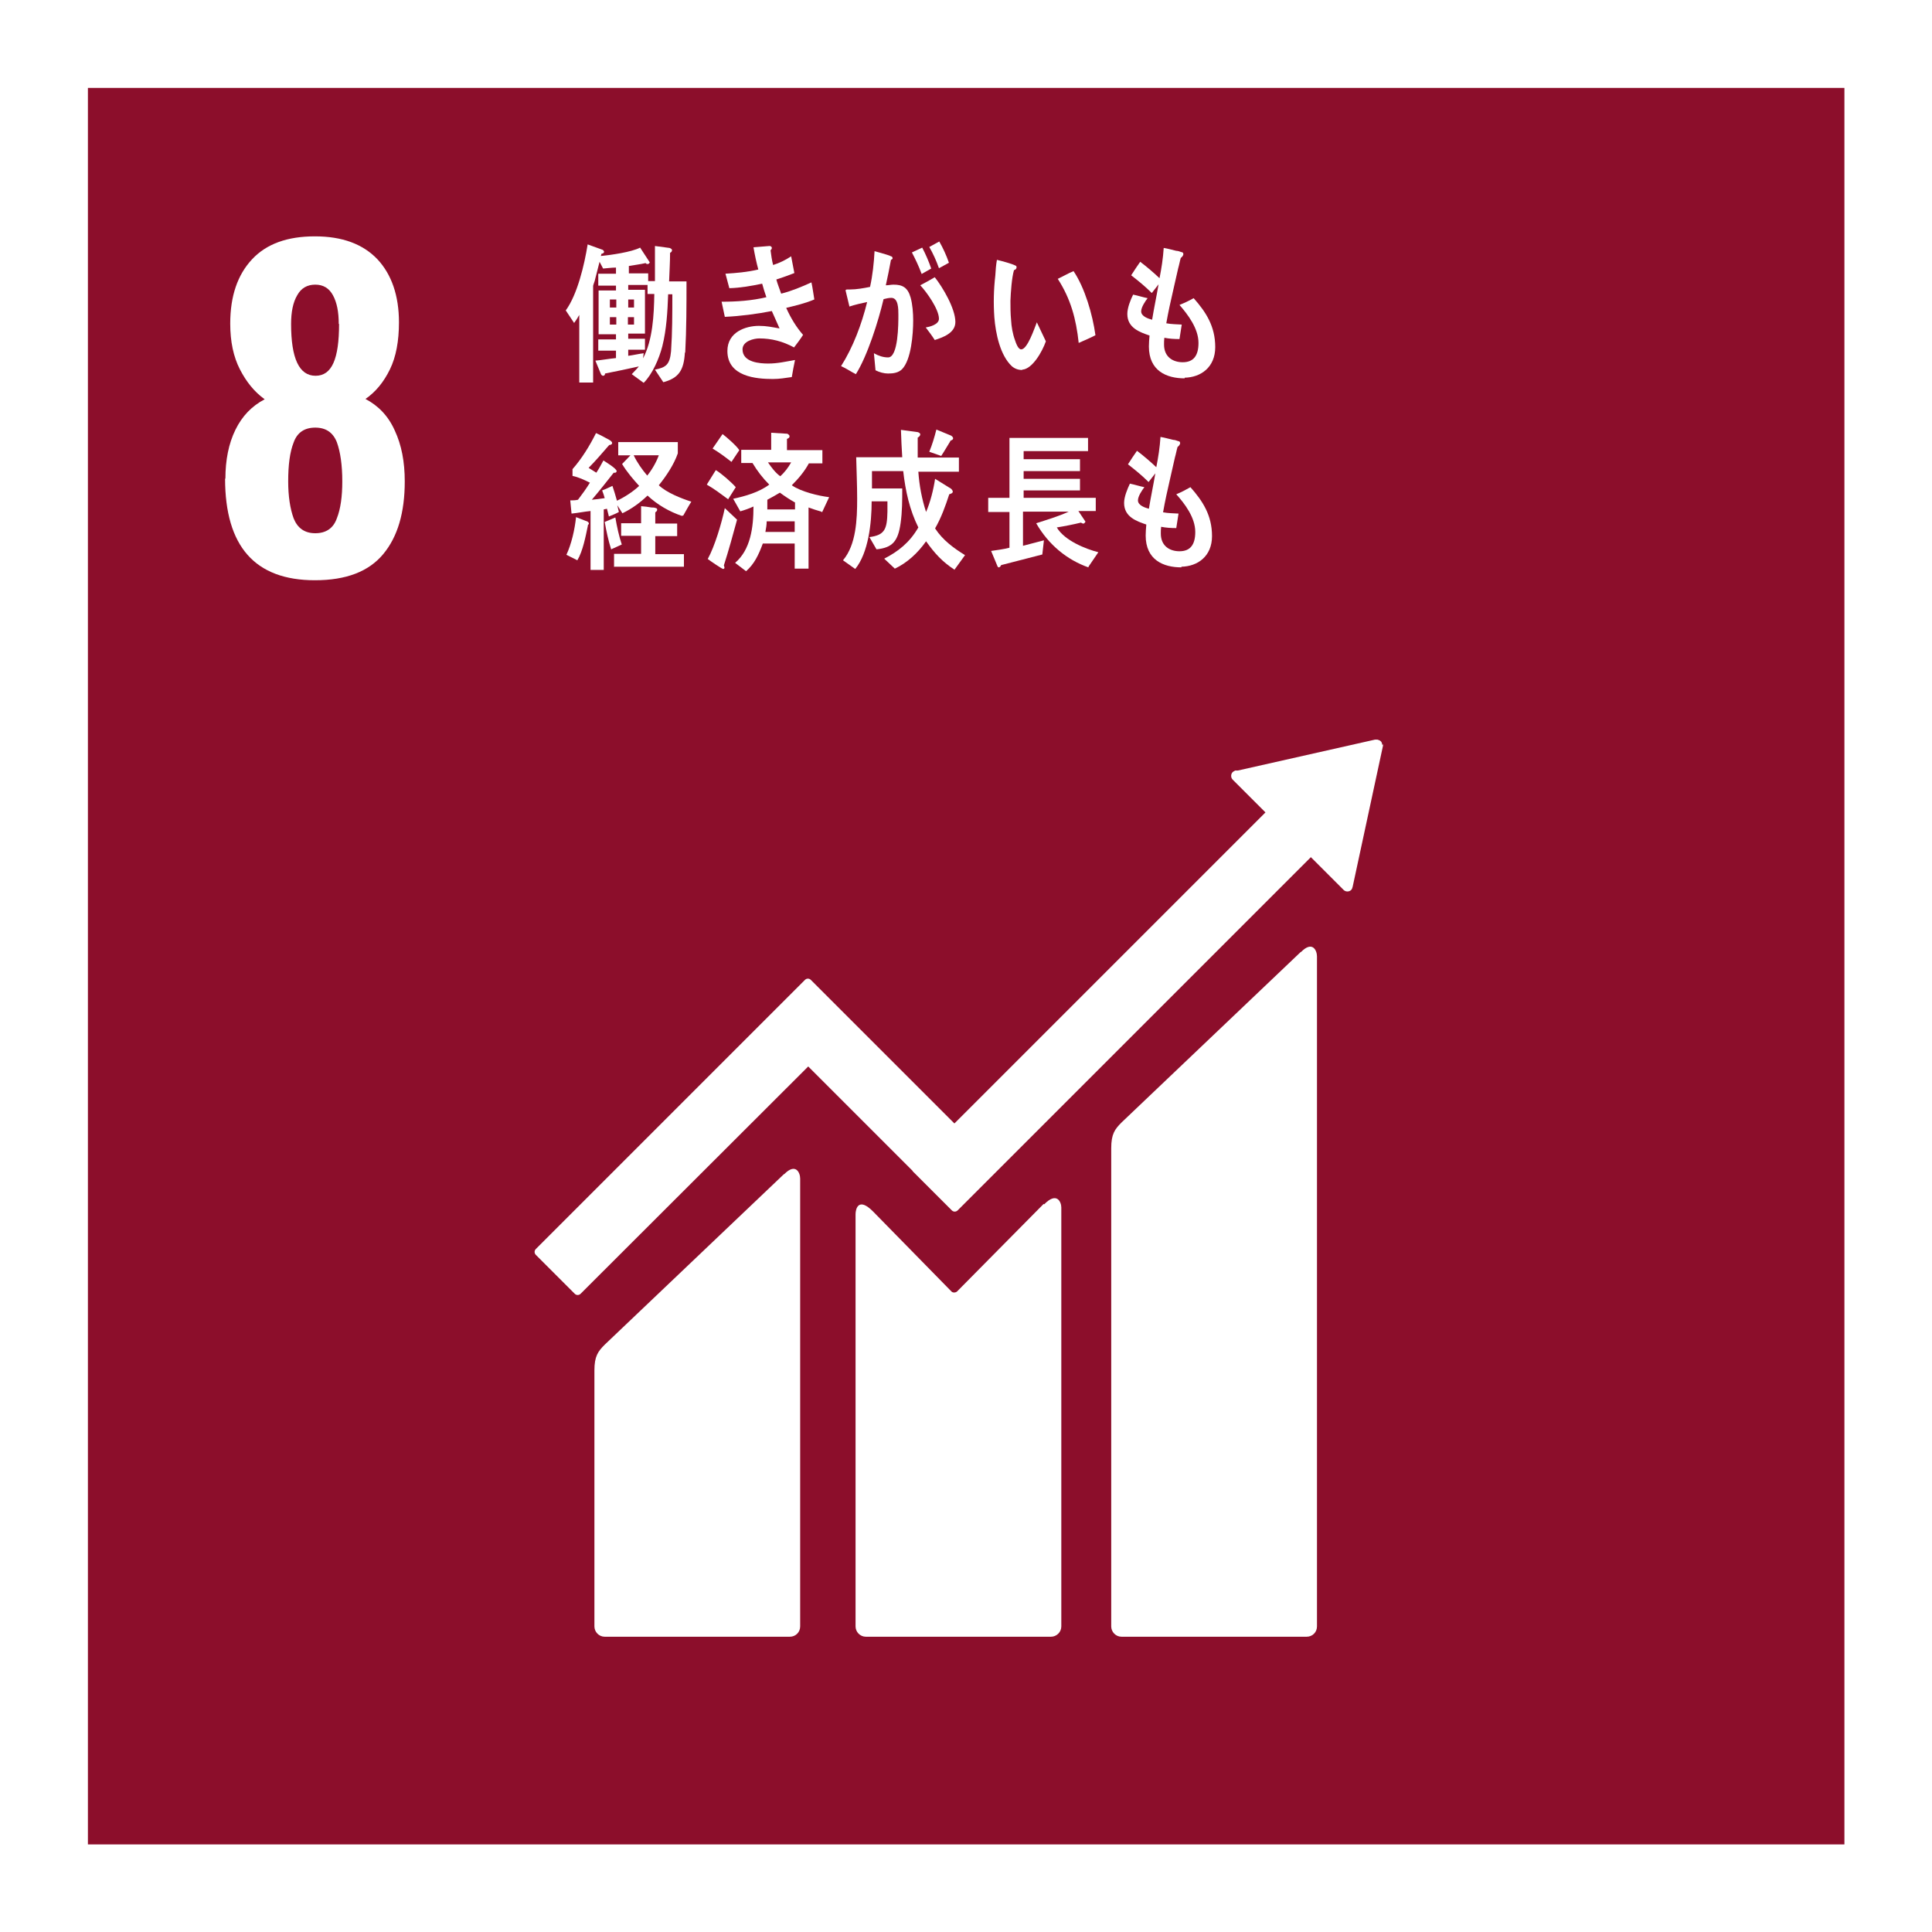 <?xml version="1.0" encoding="UTF-8"?><svg id="_レイヤー_1" xmlns="http://www.w3.org/2000/svg" viewBox="0 0 60 60"><defs><style>.cls-1{fill:#fff;}.cls-2{fill:#8c0e2b;}</style></defs><rect class="cls-1" width="60" height="60"/><rect class="cls-2" x="2.73" y="2.73" width="54.55" height="54.55"/><path class="cls-1" d="m7,14.87c0-.58.1-1.09.31-1.52.21-.43.51-.74.91-.95-.32-.23-.57-.54-.77-.93-.2-.39-.3-.86-.3-1.42,0-.86.23-1.52.68-2,.45-.48,1.1-.71,1.95-.71s1.49.24,1.94.71c.44.47.67,1.13.67,1.96,0,.58-.09,1.07-.28,1.46-.19.39-.44.7-.76.92.4.21.71.53.91.98.21.45.31.97.31,1.58,0,.97-.22,1.72-.67,2.26-.45.54-1.15.81-2.12.81-1.86,0-2.79-1.05-2.79-3.16Zm3.46,1.23c.12-.3.17-.69.17-1.15,0-.51-.06-.92-.17-1.22-.12-.3-.34-.45-.67-.45s-.56.15-.67.46c-.12.3-.17.71-.17,1.21,0,.46.06.85.17,1.15.12.3.34.46.67.46s.56-.15.67-.46Zm.06-6.04c0-.38-.06-.67-.18-.89-.12-.22-.3-.33-.55-.33s-.44.11-.56.33c-.13.22-.19.52-.19.89,0,1.07.25,1.61.76,1.61s.73-.53.73-1.61Z"/><path class="cls-1" d="m40.4,29.56l-5.57,5.3c-.21.21-.32.36-.32.8v14.85c0,.17.14.32.32.32h5.75c.18,0,.32-.14.32-.32v-20.81c0-.18-.14-.5-.5-.13"/><path class="cls-1" d="m24.35,36.46l-5.57,5.3c-.21.21-.32.36-.32.8v7.95c0,.17.14.32.32.32h5.75c.18,0,.32-.14.32-.32v-13.91c0-.18-.14-.5-.5-.13"/><path class="cls-1" d="m42.93,23.14s-.01-.09-.05-.12c-.03-.03-.07-.04-.1-.05h-.03s-.05,0-.05,0l-4.26.96h-.08s-.06.03-.08.05c-.06.06-.06.17,0,.23l.05.05.97.97-9.66,9.66-4.46-4.46c-.05-.05-.13-.05-.18,0l-1.21,1.21s0,0,0,0l-7.15,7.15c-.05.05-.05.13,0,.18l1.21,1.21c.05.05.13.05.18,0l7.07-7.06,3.24,3.24s0,.01.01.02l1.21,1.21c.05.05.13.05.18,0l10.97-10.97,1.02,1.02c.06.06.17.06.23,0,.03-.03.04-.07.05-.11h0s.94-4.37.94-4.37v-.05Z"/><path class="cls-1" d="m32.41,37.39l-2.69,2.72c-.05.04-.13.04-.17,0l-2.44-2.49c-.45-.45-.54-.08-.54.09v12.8c0,.17.14.32.32.32h5.75c.17,0,.32-.14.32-.32v-13.01c0-.17-.14-.5-.53-.1"/><path class="cls-1" d="m21.27,10.94c-.03.56-.19.8-.67.93l-.26-.39c.34-.07.46-.15.5-.57.04-.58.04-1.18.04-1.77h-.13c-.02.54-.05,1.09-.18,1.61-.1.39-.31.87-.58,1.14l-.37-.27c.07-.08.15-.15.22-.24-.35.08-.7.15-1.05.22,0,.04-.02.07-.06.07-.03,0-.06-.03-.07-.06l-.17-.41c.22-.02.43-.06.64-.08v-.23h-.55v-.35h.55v-.16h-.54v-1.36h.54v-.15h-.55v-.37h.55v-.19c-.13,0-.26.02-.4.03l-.11-.21c-.05.18-.09.37-.14.55,0,.03-.06.17-.06.2v3h-.43v-2.1c-.05.09-.1.17-.16.25l-.26-.39c.36-.49.58-1.42.68-2.05l.47.17s.04.03.04.06c0,.04-.05.06-.08.06l-.02.07c.31-.03.95-.12,1.22-.26l.3.46s-.03.05-.06.05c-.02,0-.05,0-.07-.03-.17.04-.35.06-.52.09v.23h.6v.24h.21v-1.09l.45.06s.08.02.08.07c0,.04-.03.07-.06.08,0,.29-.02.59-.03.89.18,0,.36,0,.54,0,0,.74,0,1.48-.04,2.22Zm-2.13-1.64h-.2v.25h.2v-.25Zm0,.55h-.2v.23h.2v-.23Zm.55-.55h-.18v.25h.18v-.25Zm0,.55h-.19v.23h.19v-.23Zm.42-.72v-.28h-.6v.15h.52v1.36h-.52v.16h.52v.34h-.52v.19c.16-.02.32-.06.48-.08l-.02.16c.3-.57.34-1.34.35-2h-.2Z"/><path class="cls-1" d="m24.42,9.57c.14.31.31.59.52.83-.09.14-.18.26-.28.39-.35-.19-.7-.28-1.08-.28-.16,0-.52.08-.52.34,0,.41.55.44.8.44.29,0,.54-.06.83-.11-.04.18-.07.36-.1.53-.2.03-.39.06-.59.06-.51,0-1.41-.07-1.41-.87,0-.59.57-.78.98-.78.24,0,.41.04.64.08-.08-.18-.16-.36-.24-.54-.46.09-.99.16-1.46.18l-.1-.47c.46,0,.93-.03,1.39-.14-.05-.14-.09-.28-.13-.42-.34.07-.67.13-1.02.14-.04-.15-.08-.3-.12-.45.34-.02.68-.05,1.02-.13-.06-.22-.11-.46-.15-.69.16-.01.33-.03.49-.04h.02s.06.01.06.06c0,.03-.02.06-.04.07.02.15.04.31.08.46.19-.06.38-.15.56-.27.03.17.07.35.1.52-.18.07-.37.14-.56.2.04.15.1.29.15.44.32-.08.63-.21.94-.35.04.18.06.36.09.53-.28.12-.58.19-.87.26Z"/><path class="cls-1" d="m28.03,11.45c-.12.13-.29.15-.45.15-.13,0-.27-.04-.39-.1-.02-.18-.03-.35-.05-.53.14.08.29.13.44.13.32,0,.32-1.05.32-1.32,0-.19,0-.53-.22-.53-.08,0-.16.02-.24.04-.16.68-.5,1.76-.86,2.33-.16-.08-.3-.18-.46-.25.37-.58.64-1.3.81-1.99-.19.04-.37.08-.55.14-.01-.05-.12-.5-.12-.5,0-.02.03-.03.04-.03.04,0,.07,0,.1,0,.2,0,.42-.04.62-.08.08-.36.12-.74.14-1.11.12.03.24.07.35.1.05.02.11.03.16.06.02,0,.05.02.05.06,0,.03-.03.04-.05.05-.05.26-.1.53-.16.79.08,0,.16-.02.24-.02.27,0,.44.08.53.4.06.21.08.49.08.71,0,.42-.06,1.23-.35,1.52Zm.59-2.95c-.09-.24-.19-.45-.3-.66l.32-.15c.11.21.2.42.28.65l-.3.17Zm.41,2.06c-.09-.14-.18-.26-.28-.39.12-.02.41-.09.41-.27,0-.3-.39-.84-.58-1.04.15-.08.3-.16.45-.25.24.3.64.97.64,1.39,0,.35-.4.48-.64.56Zm.13-2.23c-.08-.23-.18-.45-.3-.66l.31-.17c.12.21.22.43.3.66l-.31.17Z"/><path class="cls-1" d="m31.74,11.49c-.12,0-.23-.04-.32-.12-.36-.34-.5-1.01-.54-1.52-.03-.43-.02-.86.03-1.29.01-.16.02-.32.05-.49.13.03.47.12.58.18.02,0,.03.03.03.05,0,.05-.04.08-.08.09-.07.24-.1.69-.11.95,0,.2,0,.39.02.6.01.2.05.43.12.62.03.09.1.3.2.29.19-.01.4-.64.48-.84l.28.59c-.11.32-.42.86-.73.88Zm1.76-.84c-.08-.75-.25-1.37-.65-1.99.17-.08.32-.17.49-.24.35.52.59,1.34.68,1.99-.17.09-.34.16-.52.24Z"/><path class="cls-1" d="m36.79,11.75c-.56,0-1.11-.23-1.11-.99,0-.11.01-.22.02-.34-.29-.1-.69-.23-.69-.67,0-.19.1-.44.18-.6.15.03.3.08.45.11-.07.09-.2.28-.2.41,0,.16.23.23.34.26.06-.37.14-.74.2-1.1-.07.09-.14.18-.21.27-.2-.2-.42-.38-.64-.55.09-.14.18-.28.28-.42.21.16.41.33.6.51.06-.3.11-.62.13-.94.13.02.26.06.39.09.05,0,.11.02.16.04.03,0,.06.02.06.06,0,.05-.05.1-.08.12-.03.1-.05.22-.08.32-.05.22-.1.44-.15.66-.08.35-.16.7-.22,1.05.16.03.32.03.48.04l-.07.45c-.16,0-.32-.01-.47-.04-.01.07-.01.14-.01.21,0,.39.28.55.58.55.34,0,.49-.21.49-.6,0-.45-.33-.88-.59-1.18.15-.06.3-.13.44-.21.38.43.67.87.67,1.52,0,.63-.45.94-.95.95Z"/><path class="cls-1" d="m18.26,16.31c-.07.34-.16.81-.33,1.09l-.34-.17c.16-.34.26-.79.3-1.17l.36.14s.04.03.04.06c0,.02-.03.04-.04.05Zm2.91-.29c-.38-.13-.75-.34-1.06-.63-.24.23-.49.41-.78.55l-.16-.25.05.21c-.1.06-.2.09-.31.14-.02-.08-.04-.16-.06-.24l-.1.02v1.88h-.41v-1.83c-.2.02-.39.06-.59.08l-.04-.41c.08,0,.16,0,.24-.02.13-.17.26-.35.37-.53-.18-.09-.35-.17-.54-.21v-.21c.29-.33.53-.72.73-1.12.14.06.28.14.41.21.03.02.09.05.09.1,0,.05-.07.06-.09.06-.21.24-.42.49-.64.71.08.05.16.1.24.15.08-.12.15-.25.22-.38.06.04.41.25.41.33,0,.05-.06.06-.09.05-.22.28-.45.57-.68.84.13-.01.26-.03.4-.05-.02-.08-.05-.16-.08-.24.11-.04.21-.09.32-.14.05.15.1.31.14.46.22-.1.5-.28.69-.46-.19-.21-.38-.43-.53-.68l.26-.27h-.38v-.41h1.85v.35c-.12.35-.37.72-.59.99.24.23.7.41,1.01.51-.09.14-.17.29-.25.43Zm-2.19,1.04c-.09-.28-.15-.57-.2-.85l.33-.14c.05.29.11.57.2.84l-.33.15Zm.09.53v-.39h.84v-.56h-.62v-.39h.62v-.53c.11.01.22.02.32.04.05,0,.09,0,.14.02.02,0,.04.02.04.05,0,.04-.04.07-.06.08v.35h.68v.39h-.68v.56h.89v.39h-2.18Zm.61-3.45c.11.23.26.44.42.63.14-.17.28-.41.36-.63h-.78Z"/><path class="cls-1" d="m22.62,15.51c-.22-.16-.44-.33-.67-.46l.28-.45c.17.1.49.38.62.53l-.24.38Zm-.14,2.05s.02.05.02.07c0,.02-.02.04-.04.04-.04,0-.43-.27-.48-.31.22-.4.43-1.11.53-1.58l.38.36c-.13.48-.26.95-.41,1.42Zm.23-3.22c-.19-.15-.38-.29-.58-.41l.31-.45c.13.1.43.36.52.5l-.24.36Zm2.8,1.55c-.14-.04-.27-.08-.4-.13v1.9h-.43v-.78h-.99c-.13.35-.26.63-.52.86l-.34-.26c.48-.41.57-1.1.57-1.75-.13.06-.27.11-.41.15l-.22-.39c.37-.08.8-.2,1.12-.44-.2-.2-.37-.42-.52-.67h-.35v-.41h.93v-.53l.5.03s.07.03.07.08c0,.05-.05.07-.08.08v.35h1.1v.41h-.42c-.14.26-.33.48-.53.68.28.2.83.33,1.16.37l-.22.47Zm-.83.3h-.87c0,.11-.02.22-.04.33h.91v-.33Zm0-.59c-.16-.09-.31-.19-.46-.3-.13.08-.26.15-.39.22,0,.1,0,.2,0,.3h.86v-.22Zm-.83-1.24c.11.16.23.32.38.43.13-.11.25-.27.34-.43h-.71Z"/><path class="cls-1" d="m29.64,17.69c-.37-.24-.61-.5-.88-.88-.26.37-.59.67-.97.85l-.33-.31c.43-.22.79-.5,1.06-.97-.27-.54-.4-1.13-.47-1.75h-.97v.02c0,.18,0,.35,0,.52h.94c0,.36,0,.72-.05,1.07-.08.58-.26.77-.75.82l-.22-.38c.48-.06.55-.25.56-.79v-.32s-.49,0-.49,0c0,.67-.1,1.6-.51,2.1l-.38-.27c.41-.48.44-1.27.44-1.91,0-.43-.02-.86-.03-1.29h1.43c-.02-.28-.03-.57-.04-.85l.52.07s.08.02.08.07c0,.04-.04.08-.08.1,0,.11,0,.22,0,.34,0,.09,0,.19,0,.28h1.28v.44h-1.26c.03.43.11.85.24,1.25.13-.3.23-.69.28-1.03l.5.31s.05.05.05.09c0,.05-.08.07-.11.08-.12.37-.25.73-.44,1.06.24.37.59.62.93.83l-.34.47Zm-.12-4c-.1.16-.19.32-.29.47l-.37-.13c.09-.22.16-.45.22-.69l.46.19s.06.04.06.08c0,.05-.06.07-.1.08Z"/><path class="cls-1" d="m33.8,17.62c-.65-.23-1.23-.69-1.62-1.37.34-.11.68-.21,1.01-.36h-1.42v1.06l.65-.17-.05.44c-.42.11-.85.22-1.28.33-.01.03-.04.07-.07.07-.02,0-.03-.01-.04-.03l-.2-.48c.19-.03.38-.05.57-.1v-1.11h-.66v-.44h.66v-1.86h2.44v.41h-2v.25h1.75v.37h-1.75v.24h1.75v.36h-1.75v.23h2.24v.41h-.54l.22.33s-.03.06-.06.06c-.03,0-.05-.01-.08-.03-.25.06-.5.11-.75.15.24.41.9.67,1.29.77l-.3.44Z"/><path class="cls-1" d="m36.69,17.62c-.56,0-1.11-.23-1.11-.99,0-.11.01-.22.02-.34-.29-.1-.69-.23-.69-.67,0-.19.1-.43.18-.6.15.03.3.08.45.11-.07.09-.2.28-.2.41,0,.16.23.23.34.26.06-.37.14-.74.2-1.1-.07.09-.14.18-.21.27-.2-.2-.42-.38-.64-.55.09-.14.18-.28.28-.42.21.16.41.33.6.51.06-.3.11-.62.13-.94.13.02.26.06.39.09.05,0,.11.02.16.04.03,0,.06.02.06.06,0,.05-.05.1-.08.12-.03.1-.05.22-.08.32-.05.22-.1.44-.15.66-.08.35-.16.7-.22,1.05.16.03.32.03.48.04l-.07.45c-.16,0-.32-.01-.47-.04-.01.07-.01.14-.01.21,0,.39.28.55.58.55.34,0,.49-.21.49-.6,0-.45-.33-.88-.59-1.17.15-.06.3-.14.44-.22.38.43.67.87.67,1.52,0,.63-.45.94-.95.95Z"/></svg>